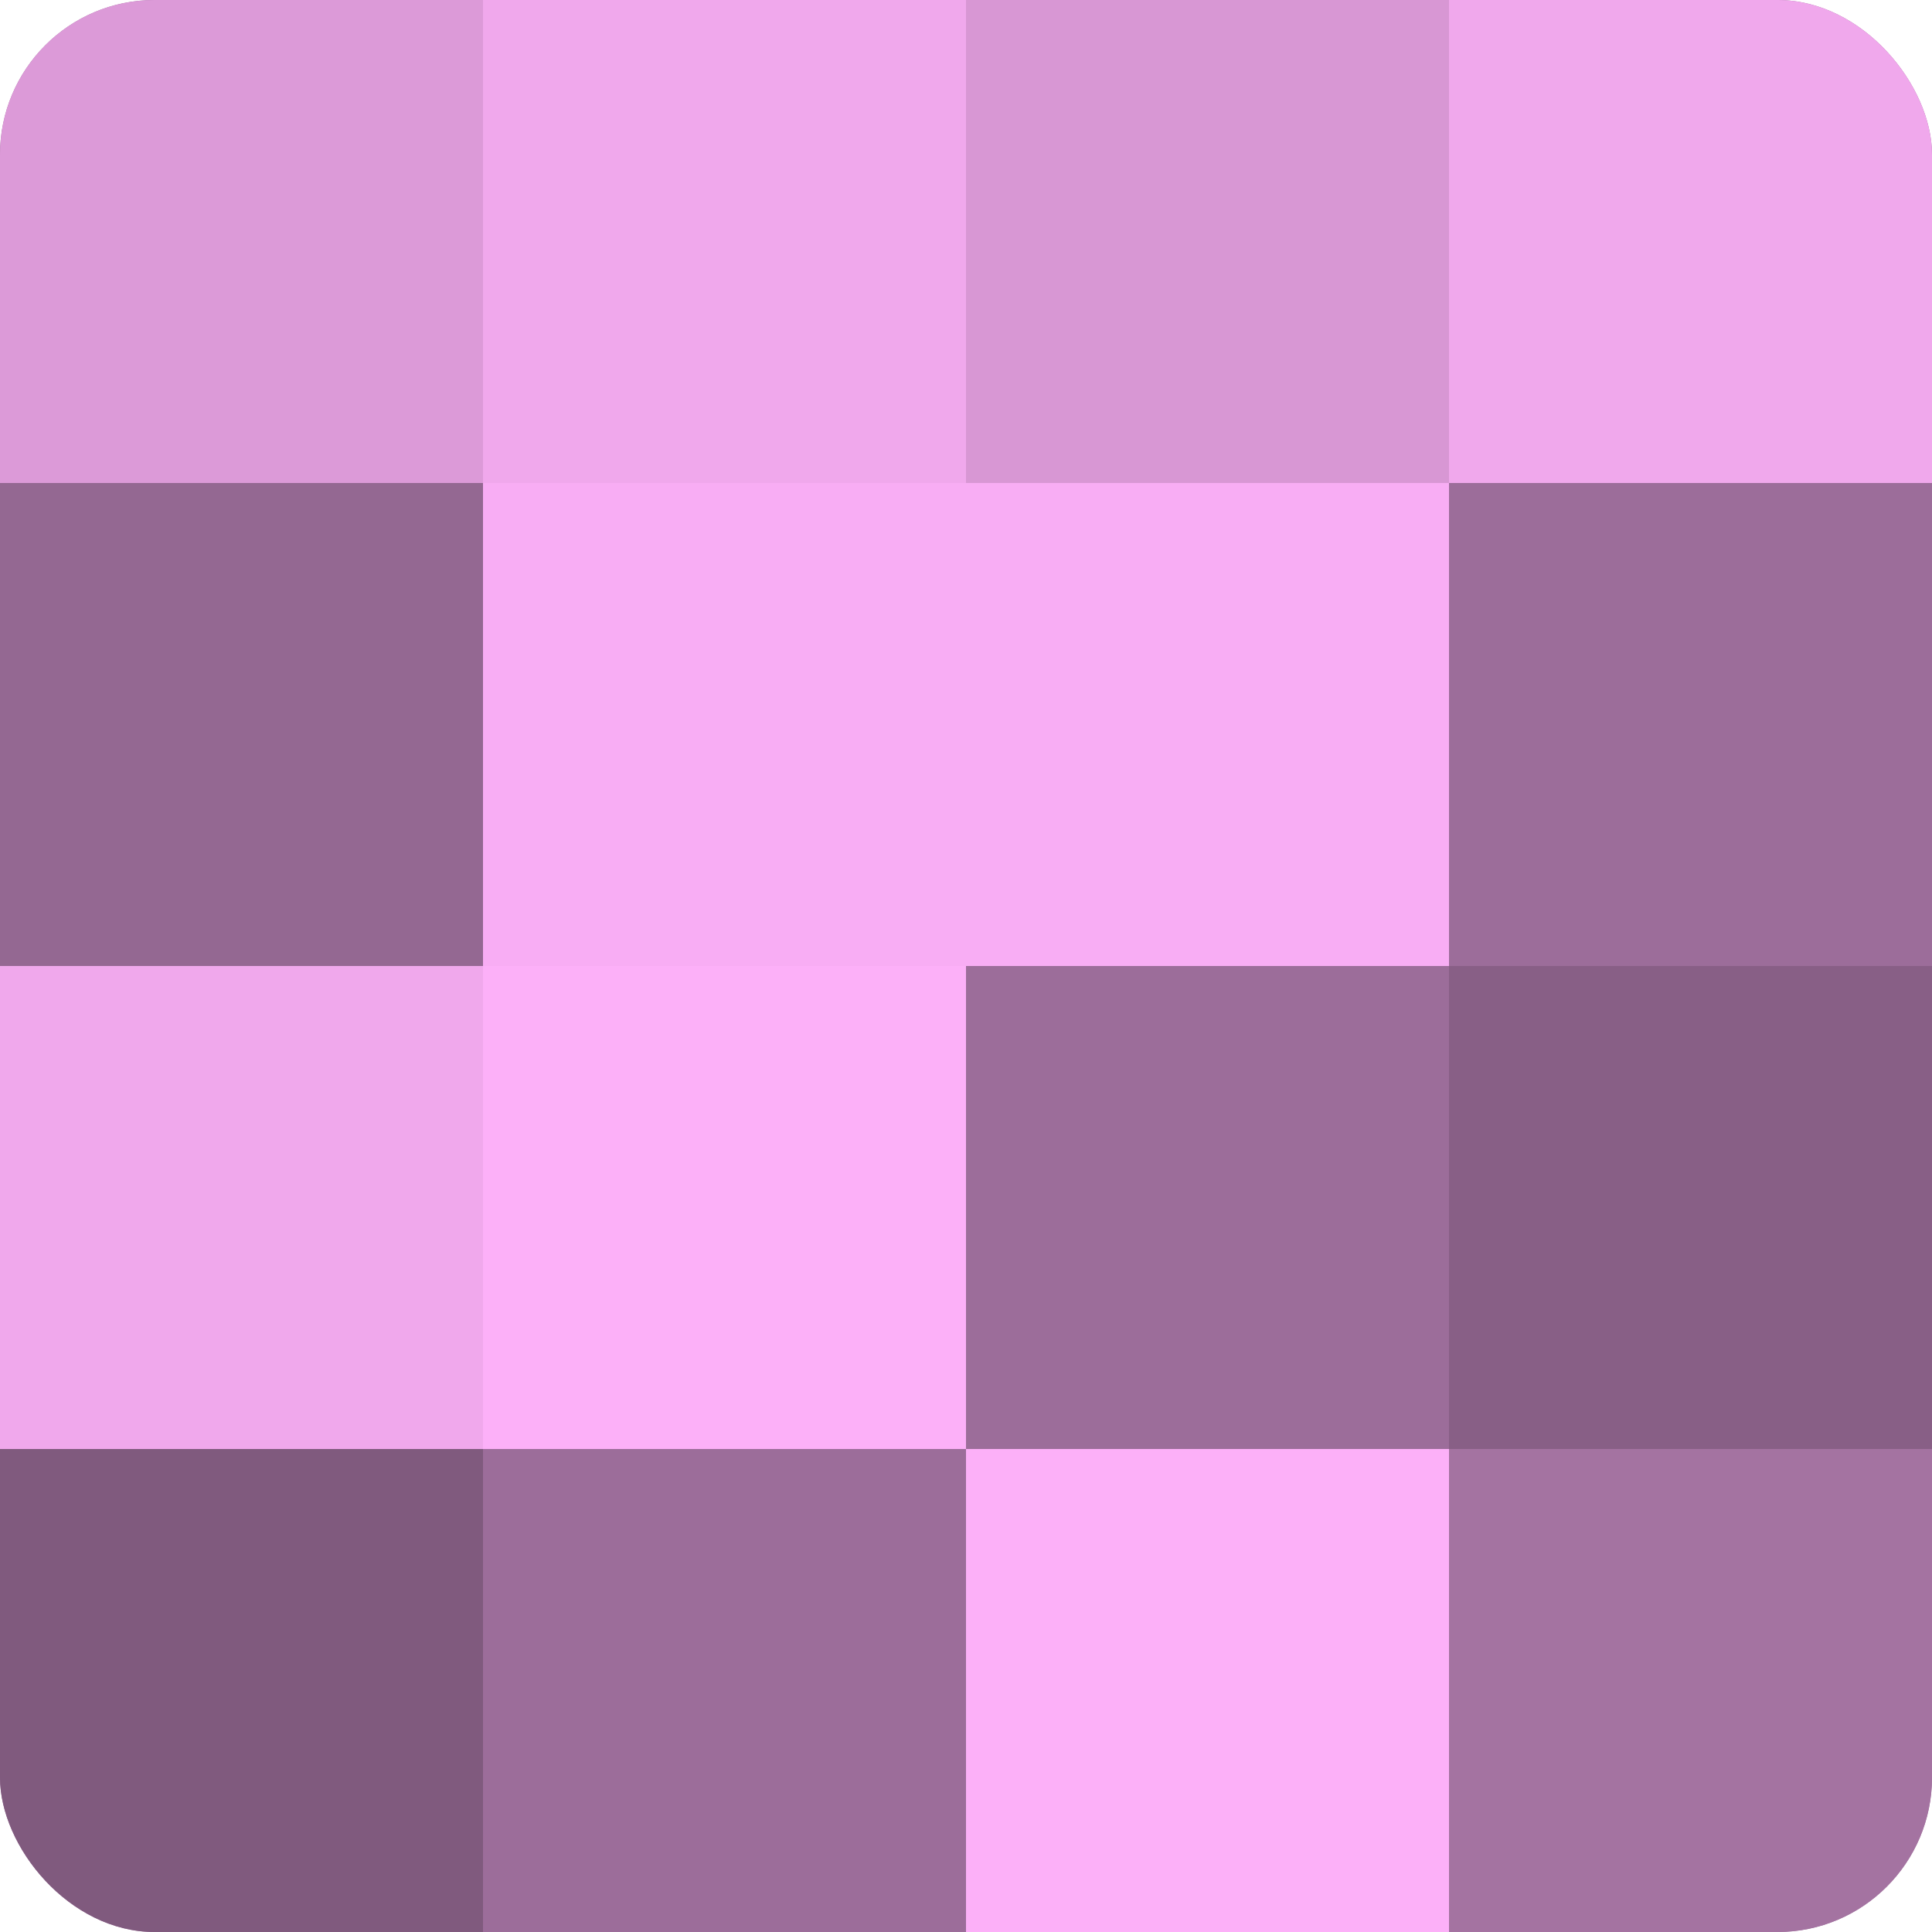 <?xml version="1.0" encoding="UTF-8"?>
<svg xmlns="http://www.w3.org/2000/svg" width="60" height="60" viewBox="0 0 100 100" preserveAspectRatio="xMidYMid meet"><defs><clipPath id="c" width="100" height="100"><rect width="100" height="100" rx="8" ry="8"/></clipPath></defs><g clip-path="url(#c)"><rect width="100" height="100" fill="#a0709d"/><rect width="25" height="25" fill="#dc9ad8"/><rect y="25" width="25" height="25" fill="#946892"/><rect y="50" width="25" height="25" fill="#f0a8ec"/><rect y="75" width="25" height="25" fill="#805a7e"/><rect x="25" width="25" height="25" fill="#f0a8ec"/><rect x="25" y="25" width="25" height="25" fill="#f8adf4"/><rect x="25" y="50" width="25" height="25" fill="#fcb0f8"/><rect x="25" y="75" width="25" height="25" fill="#9c6d9a"/><rect x="50" width="25" height="25" fill="#d897d4"/><rect x="50" y="25" width="25" height="25" fill="#f8adf4"/><rect x="50" y="50" width="25" height="25" fill="#9c6d9a"/><rect x="50" y="75" width="25" height="25" fill="#fcb0f8"/><rect x="75" width="25" height="25" fill="#f0a8ec"/><rect x="75" y="25" width="25" height="25" fill="#9c6d9a"/><rect x="75" y="50" width="25" height="25" fill="#885f86"/><rect x="75" y="75" width="25" height="25" fill="#a473a1"/></g></svg>
